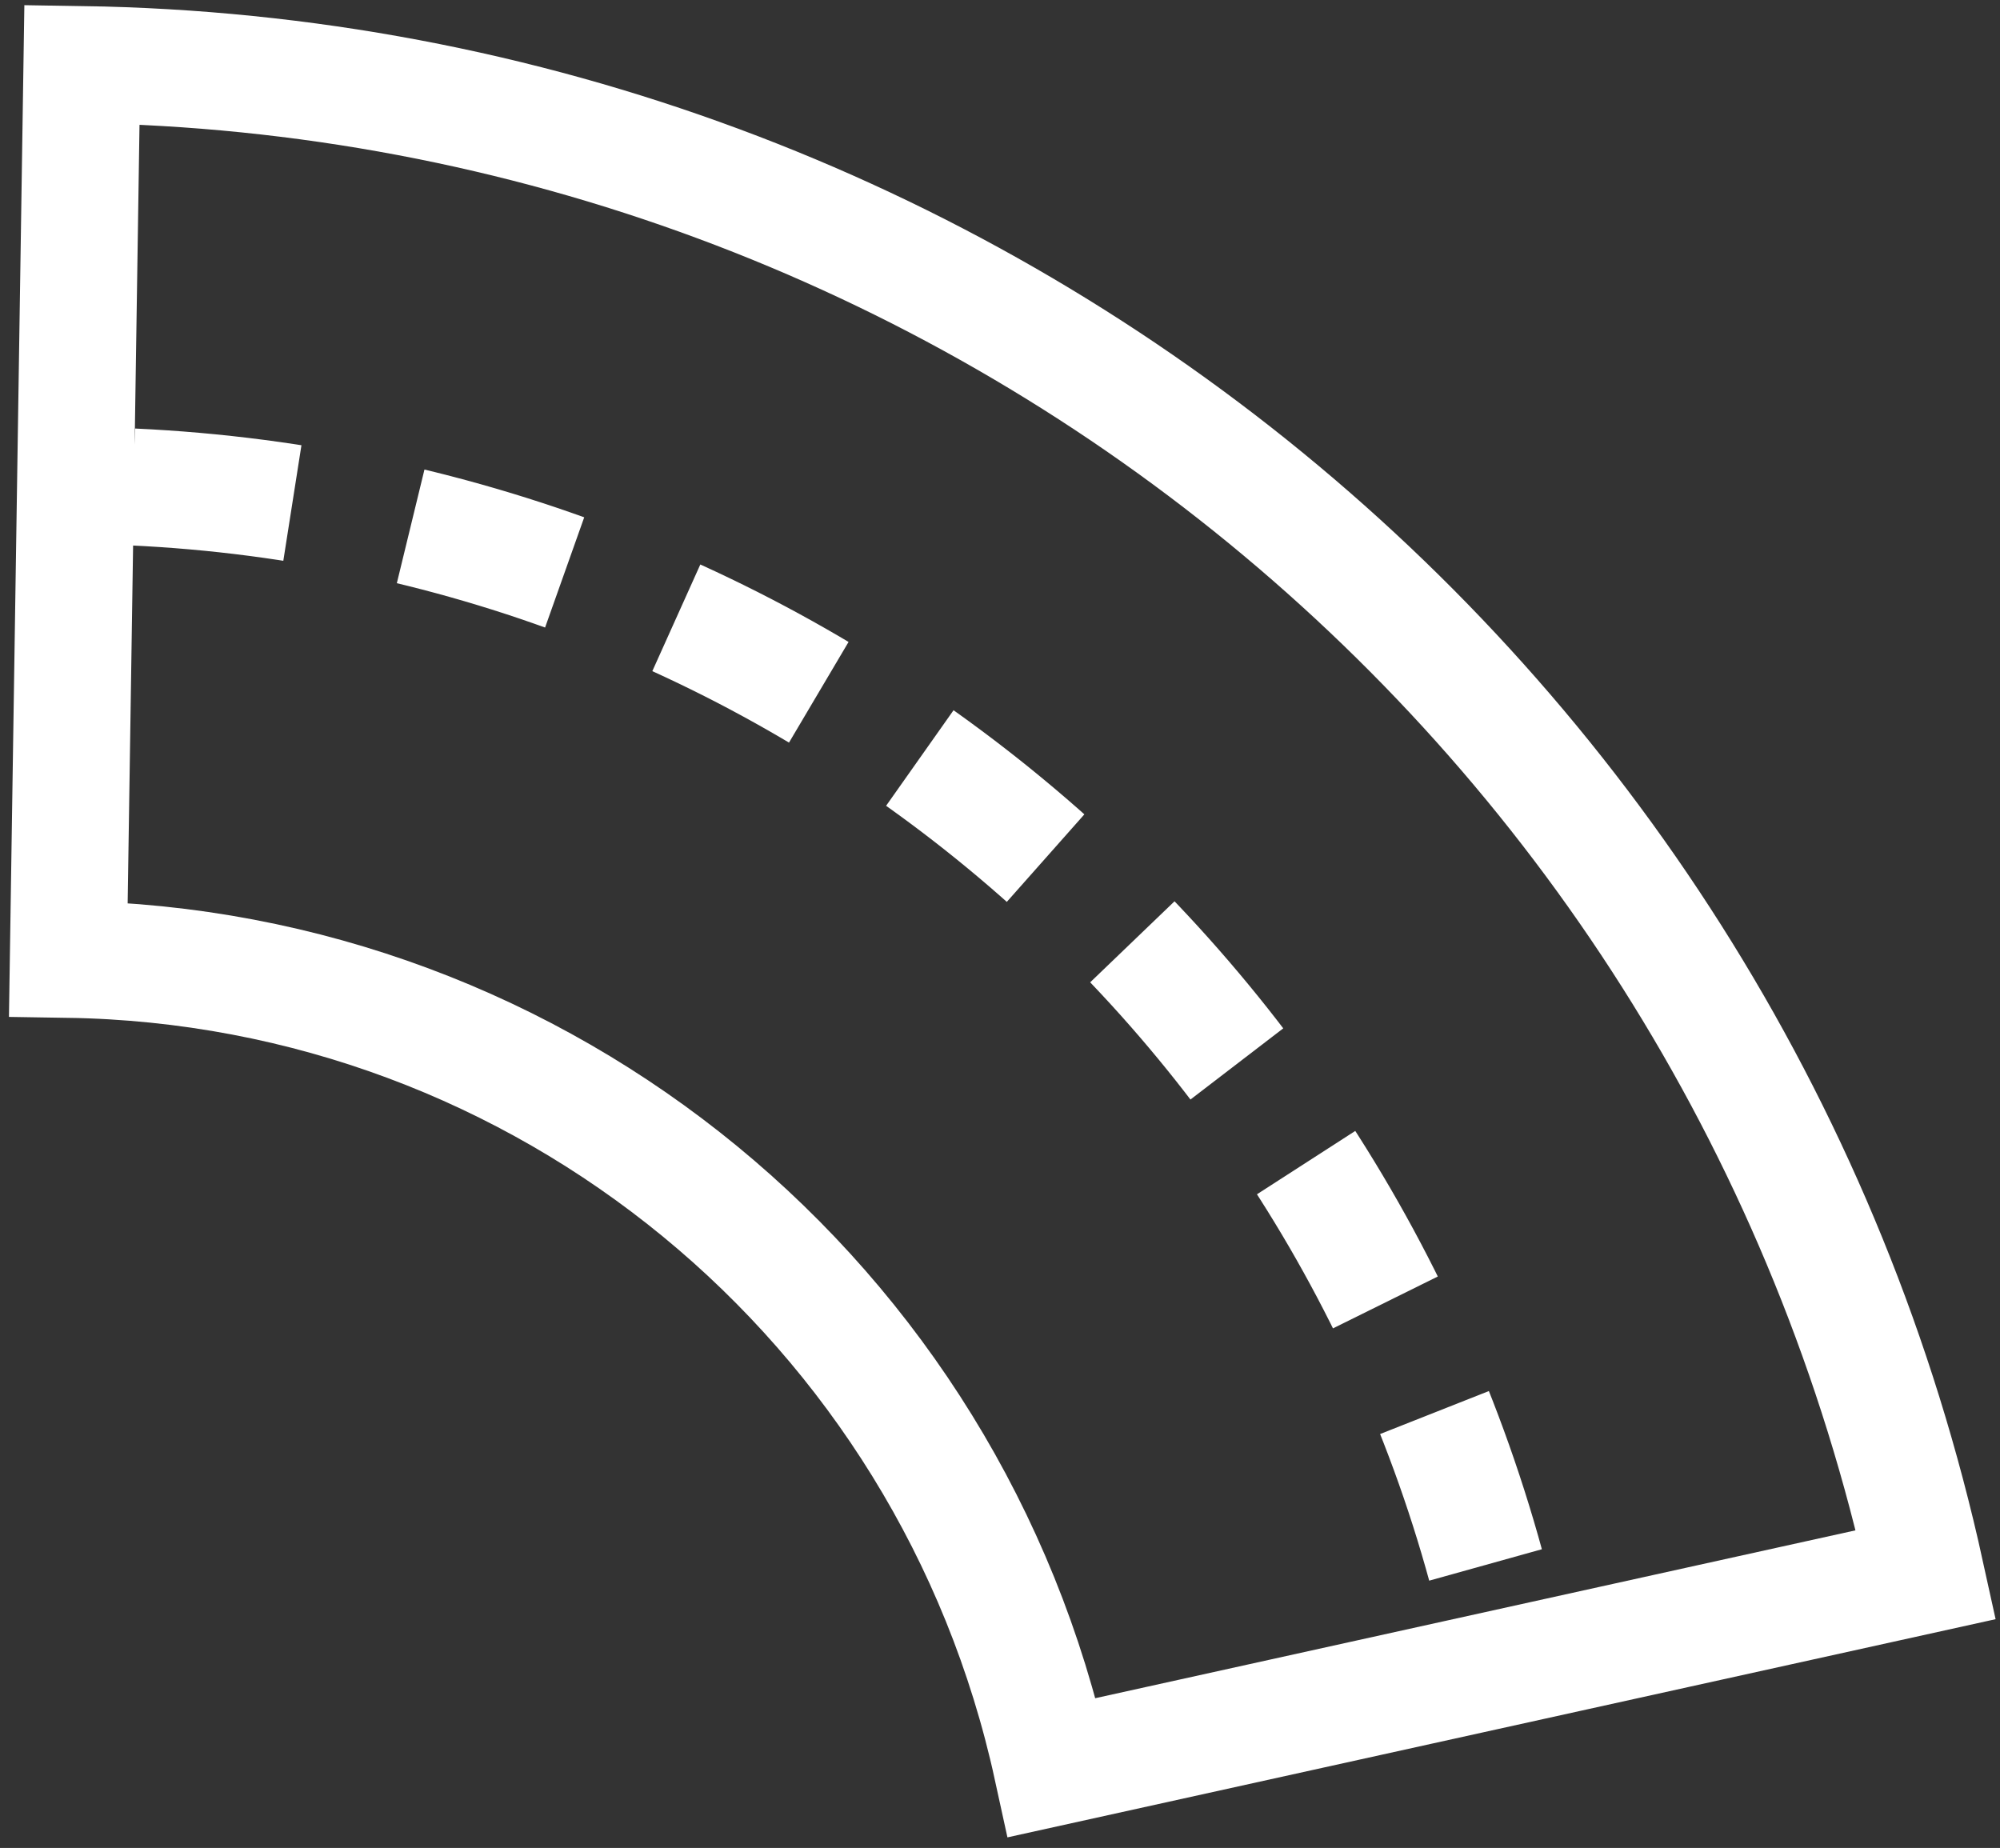 <svg width="171" height="158" viewBox="0 0 171 158" fill="none" xmlns="http://www.w3.org/2000/svg">
<rect x="0" y="0" width="171" height="158" fill="#333333" stroke="none"/>
<path fill-rule="evenodd" clip-rule="evenodd" d="M7.006 5.519C83.049 6.685 148.32 60.135 164.67 134.635L89.952 151.132C81.249 111.263 46.423 82.649 5.841 82.023L7.006 5.519Z" stroke="white" stroke-width="10" stroke-miterlimit="8"/>
<path d="M11.324 41.634C68.404 44.265 116.56 84.825 128.65 140.451" stroke="white" stroke-width="10" stroke-miterlimit="8" stroke-dasharray="13.75 10.31"/>
</svg>
